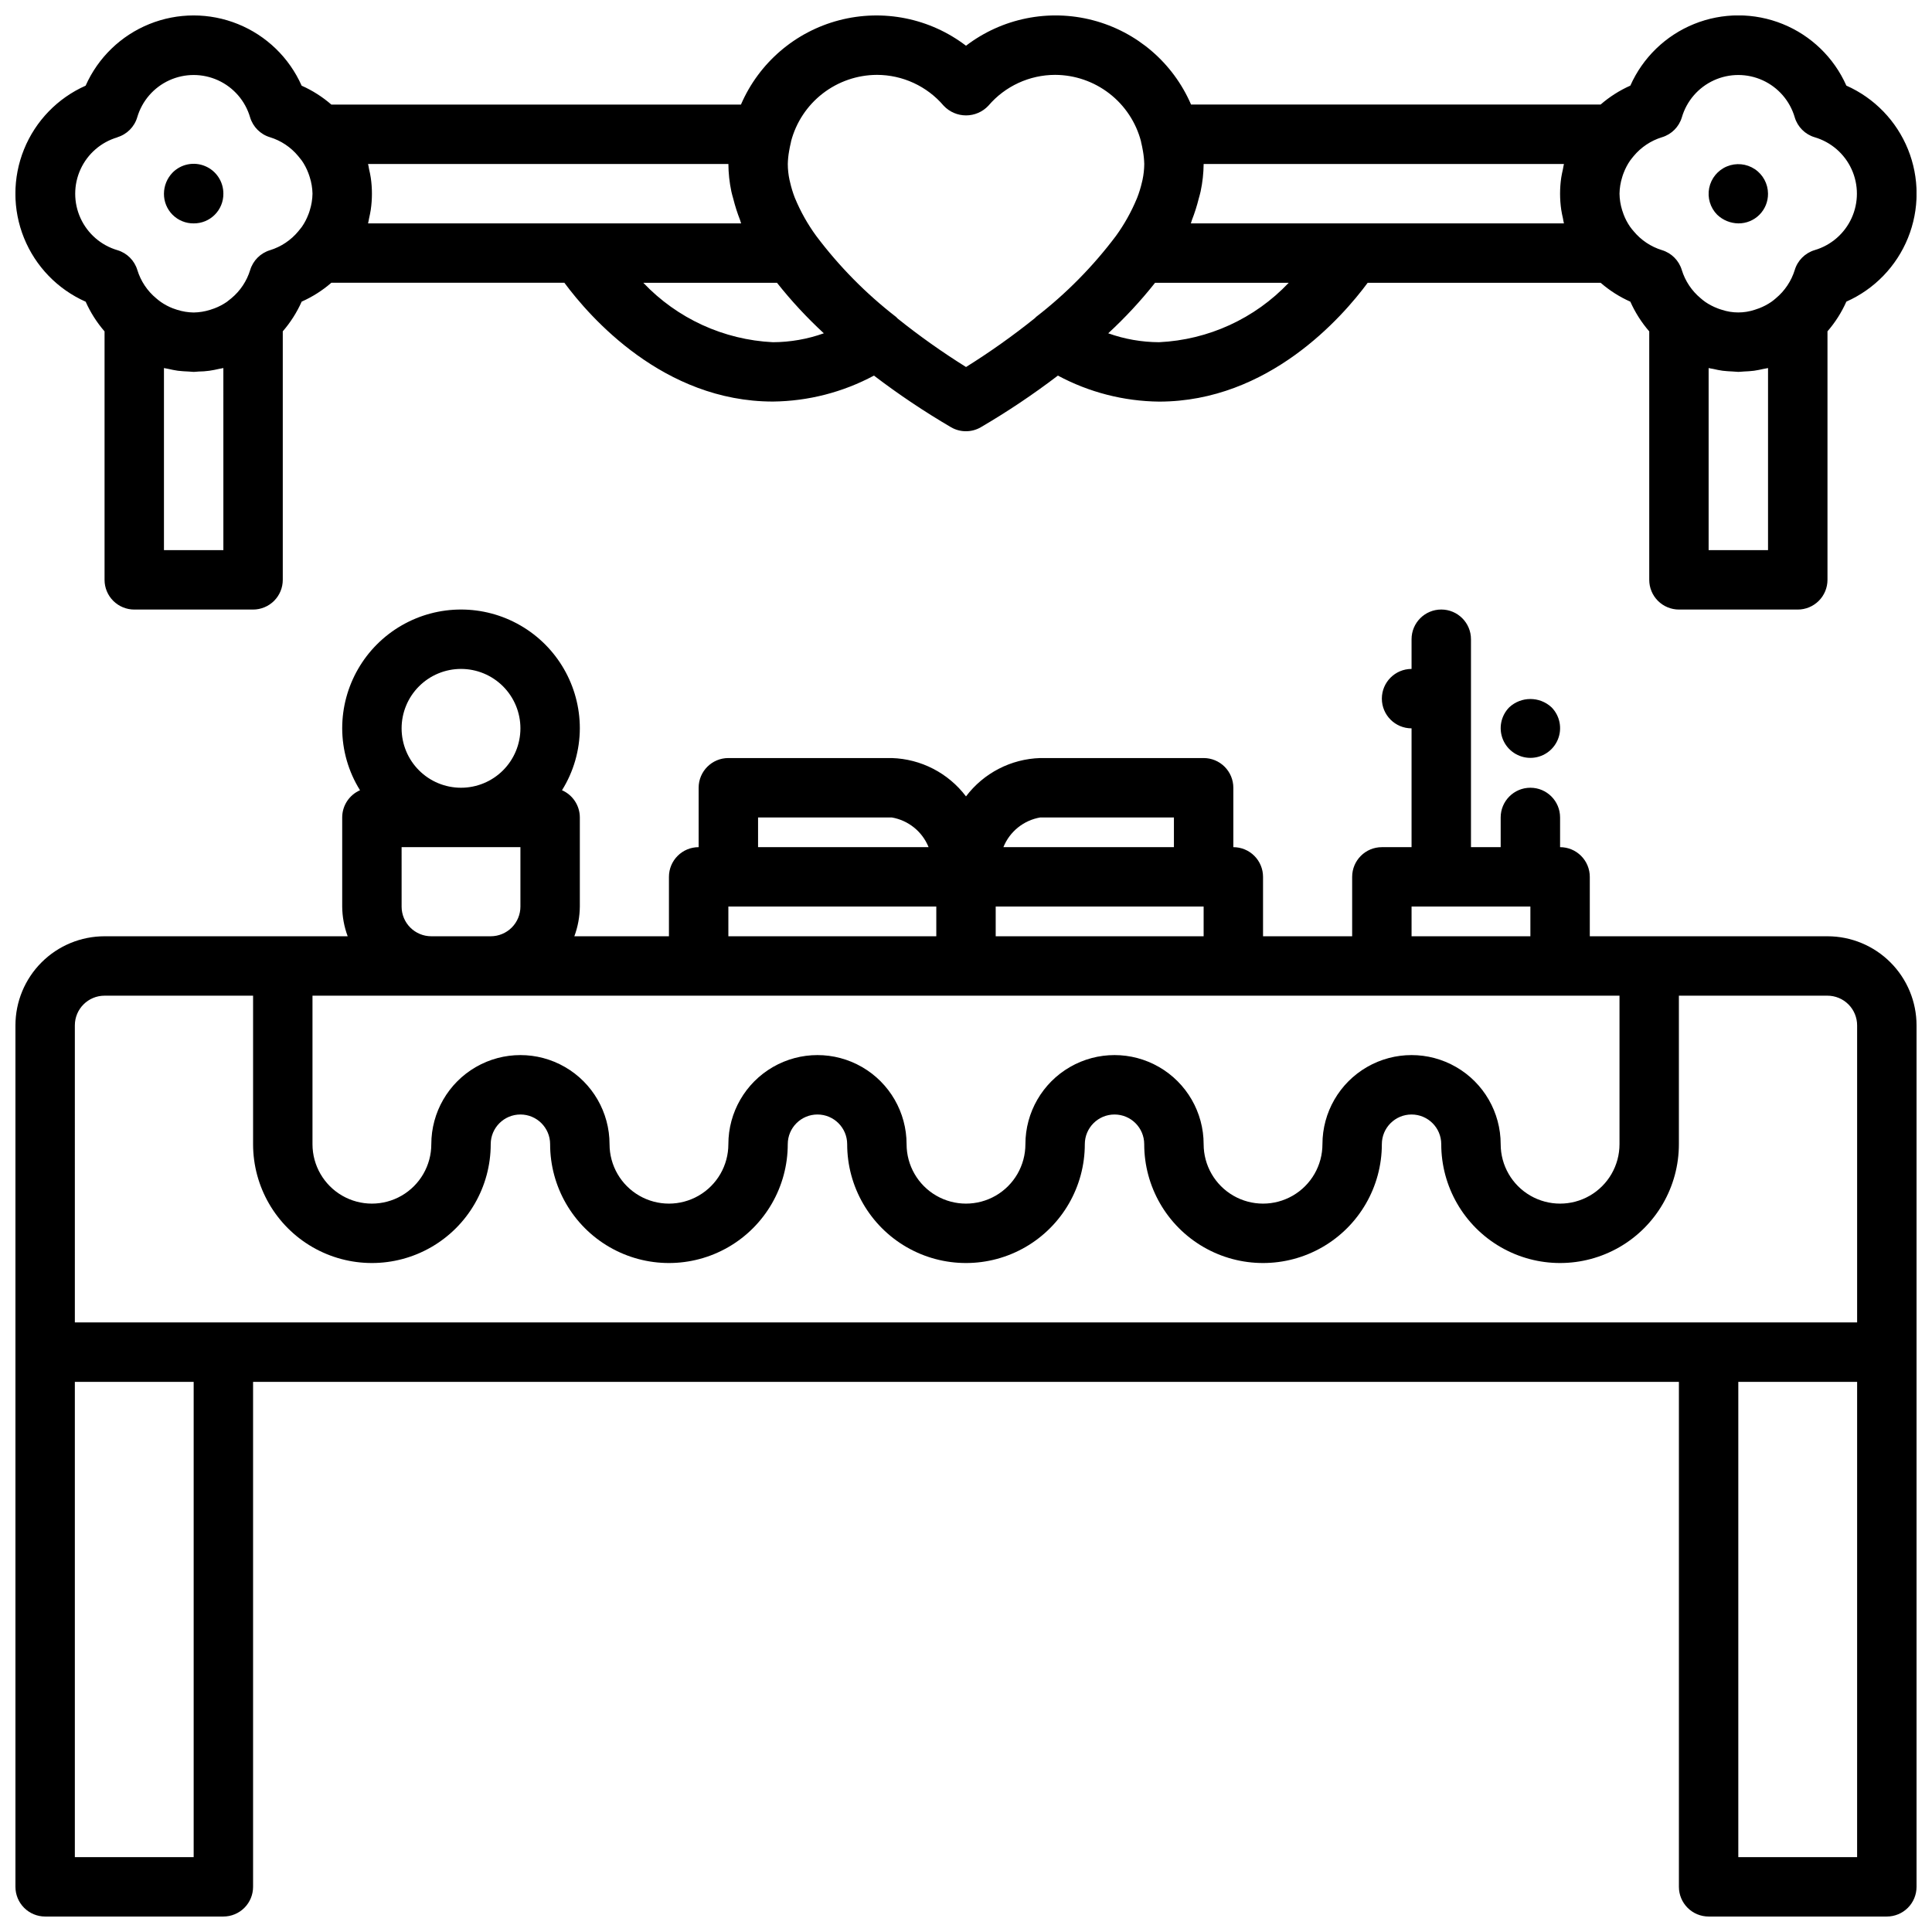 <?xml version="1.0" encoding="UTF-8"?>
<!-- Uploaded to: SVG Repo, www.svgrepo.com, Generator: SVG Repo Mixer Tools -->
<svg width="800px" height="800px" version="1.1" viewBox="144 144 512 512" xmlns="http://www.w3.org/2000/svg">
 <defs>
  <clipPath id="b">
   <path d="m148.09 305h503.81v346.9h-503.81z"/>
  </clipPath>
  <clipPath id="a">
   <path d="m148.09 148.09h503.81v157.91h-503.81z"/>
  </clipPath>
 </defs>
 <g clip-path="url(#b)">
  <path d="m628.29 392.12h-62.977v-15.742c0-2.09-0.832-4.09-2.309-5.566-1.477-1.477-3.477-2.305-5.566-2.305v-7.875c0-4.348-3.523-7.871-7.871-7.871s-7.871 3.523-7.871 7.871v7.871l-7.871 0.004v-55.105c0-4.348-3.527-7.871-7.875-7.871-4.348 0-7.871 3.523-7.871 7.871v7.871c-4.348 0-7.871 3.523-7.871 7.871 0 4.348 3.523 7.875 7.871 7.875v31.488h-7.871c-4.348 0-7.871 3.523-7.871 7.871v15.742h-23.617v-15.742c0-2.09-0.828-4.09-2.305-5.566-1.477-1.477-3.481-2.305-5.566-2.305v-15.746c0-2.086-0.832-4.09-2.305-5.566-1.477-1.477-3.481-2.305-5.566-2.305h-43.297c-7.762 0.234-14.996 3.973-19.68 10.164-4.688-6.191-11.922-9.93-19.68-10.164h-43.297c-4.348 0-7.875 3.523-7.875 7.871v15.746c-4.348 0-7.871 3.523-7.871 7.871v15.742h-25.07c0.938-2.519 1.43-5.184 1.457-7.871v-23.617c-0.004-3.125-1.859-5.957-4.727-7.211 3.074-4.922 4.707-10.602 4.727-16.402 0-11.25-6.004-21.645-15.746-27.27-9.742-5.625-21.746-5.625-31.488 0-9.742 5.625-15.742 16.02-15.742 27.27 0.016 5.801 1.648 11.484 4.723 16.402-2.867 1.254-4.723 4.086-4.723 7.211v23.617c0.023 2.688 0.516 5.352 1.453 7.871h-64.43c-6.266 0-12.27 2.488-16.699 6.918-4.43 4.43-6.918 10.438-6.918 16.699v228.29c0 2.086 0.828 4.09 2.305 5.566 1.477 1.477 3.481 2.305 5.566 2.305h47.234c2.086 0 4.09-0.828 5.566-2.305 1.477-1.477 2.305-3.481 2.305-5.566v-133.82h377.86v133.82c0 2.086 0.832 4.09 2.309 5.566 1.477 1.477 3.477 2.305 5.566 2.305h47.23c2.086 0 4.09-0.828 5.566-2.305 1.477-1.477 2.305-3.481 2.305-5.566v-228.29c0-6.262-2.488-12.27-6.918-16.699-4.426-4.43-10.434-6.918-16.695-6.918zm-110.21-7.871h31.488v7.871h-31.488zm-110.21 0h55.105v7.871h-55.105zm11.809-23.617h35.422v7.871l-45.191 0.004c1.668-4.141 5.367-7.121 9.77-7.875zm-74.785 0h35.426c4.398 0.754 8.098 3.734 9.766 7.875h-45.191zm-7.871 23.617h55.105v7.871h-55.105zm-70.848-62.977c4.176 0 8.18 1.66 11.133 4.613 2.949 2.953 4.609 6.957 4.609 11.133 0 4.176-1.66 8.18-4.609 11.133-2.953 2.953-6.957 4.609-11.133 4.609s-8.184-1.656-11.133-4.609c-2.953-2.953-4.613-6.957-4.613-11.133 0-4.176 1.66-8.18 4.613-11.133 2.949-2.953 6.957-4.613 11.133-4.613zm-15.742 62.977-0.004-15.742h31.488v15.742c0 2.09-0.828 4.09-2.305 5.566-1.477 1.477-3.481 2.305-5.566 2.305h-15.746c-4.348 0-7.871-3.523-7.871-7.871zm7.871 23.617h314.88v39.359c0 5.625-3 10.824-7.871 13.637s-10.875 2.812-15.746 0-7.871-8.012-7.871-13.637c0-8.438-4.5-16.234-11.809-20.453-7.309-4.219-16.309-4.219-23.617 0-7.305 4.219-11.809 12.016-11.809 20.453 0 5.625-3 10.824-7.871 13.637s-10.871 2.812-15.742 0-7.871-8.012-7.871-13.637c0-8.438-4.504-16.234-11.809-20.453-7.309-4.219-16.309-4.219-23.617 0-7.309 4.219-11.809 12.016-11.809 20.453 0 5.625-3 10.824-7.871 13.637s-10.875 2.812-15.746 0-7.871-8.012-7.871-13.637c0-8.438-4.5-16.234-11.809-20.453-7.305-4.219-16.309-4.219-23.613 0-7.309 4.219-11.809 12.016-11.809 20.453 0 5.625-3 10.824-7.875 13.637-4.871 2.812-10.871 2.812-15.742 0s-7.871-8.012-7.871-13.637c0-8.438-4.504-16.234-11.809-20.453-7.309-4.219-16.309-4.219-23.617 0-7.305 4.219-11.809 12.016-11.809 20.453 0 5.625-3 10.824-7.871 13.637-4.871 2.812-10.871 2.812-15.742 0s-7.875-8.012-7.875-13.637v-39.359zm-94.469 7.871c0-4.348 3.527-7.871 7.875-7.871h39.359v39.359c0 11.25 6 21.645 15.742 27.27s21.746 5.625 31.488 0c9.742-5.625 15.746-16.02 15.746-27.27 0-4.348 3.523-7.871 7.871-7.871 4.348 0 7.871 3.523 7.871 7.871 0 11.25 6.004 21.645 15.746 27.27 9.742 5.625 21.746 5.625 31.488 0 9.742-5.625 15.742-16.02 15.742-27.27 0-4.348 3.523-7.871 7.871-7.871 4.348 0 7.875 3.523 7.875 7.871 0 11.25 6 21.645 15.742 27.27 9.742 5.625 21.746 5.625 31.488 0 9.742-5.625 15.746-16.02 15.746-27.27 0-4.348 3.523-7.871 7.871-7.871s7.871 3.523 7.871 7.871c0 11.25 6 21.645 15.746 27.27 9.742 5.625 21.742 5.625 31.484 0 9.746-5.625 15.746-16.02 15.746-27.27 0-4.348 3.523-7.871 7.871-7.871s7.871 3.523 7.871 7.871c0 11.25 6.004 21.645 15.746 27.27 9.742 5.625 21.746 5.625 31.488 0 9.742-5.625 15.742-16.02 15.742-27.27v-39.359h39.363c2.086 0 4.09 0.828 5.566 2.305 1.473 1.477 2.305 3.481 2.305 5.566v78.719h-472.32zm31.488 220.42h-31.488v-125.95h31.488zm440.83 0h-31.484v-125.95h31.488z"/>
 </g>
 <path d="m543.98 331.43c-2.238 2.258-2.898 5.637-1.676 8.57 1.223 2.934 4.09 4.844 7.266 4.844 3.18 0 6.047-1.91 7.266-4.844 1.223-2.934 0.562-6.312-1.676-8.57-3.156-2.914-8.023-2.914-11.18 0z"/>
 <path d="m604.67 203.2c2.094 0.02 4.109-0.801 5.59-2.285 1.48-1.48 2.301-3.492 2.281-5.59-0.016-2.621-1.336-5.062-3.519-6.512-2.188-1.449-4.949-1.715-7.371-0.711-2.422 1.004-4.184 3.152-4.699 5.723-0.516 2.57 0.281 5.231 2.129 7.09 1.508 1.438 3.504 2.254 5.59 2.285z"/>
 <path d="m195.32 203.2c2.098 0.02 4.109-0.801 5.59-2.285 1.484-1.48 2.305-3.492 2.285-5.59 0.016-3.195-1.902-6.09-4.856-7.312-2.953-1.227-6.356-0.547-8.605 1.727-1.453 1.496-2.273 3.5-2.285 5.586-0.02 2.098 0.801 4.109 2.281 5.59 1.484 1.484 3.496 2.305 5.59 2.285z"/>
 <g clip-path="url(#a)">
  <path d="m166.7 223.95c1.273 2.856 2.961 5.508 5.008 7.871v65.844c0 2.086 0.828 4.09 2.305 5.566 1.477 1.473 3.477 2.305 5.566 2.305h31.488c2.086 0 4.09-0.832 5.566-2.305 1.477-1.477 2.305-3.481 2.305-5.566v-65.859c2.047-2.363 3.734-5.016 5.008-7.871 2.856-1.27 5.512-2.957 7.871-5.008h61.742c6.731 9.094 26.254 31.488 55.285 31.488 9.344-0.102 18.527-2.465 26.762-6.879 6.535 4.984 13.371 9.562 20.469 13.711 2.418 1.383 5.391 1.383 7.809 0 7.098-4.148 13.934-8.727 20.469-13.711 8.25 4.43 17.449 6.793 26.812 6.894 29.023 0 48.555-22.395 55.285-31.488h61.742-0.004c2.363 2.051 5.016 3.738 7.871 5.008 1.273 2.856 2.961 5.508 5.008 7.871v65.844c0 2.086 0.828 4.09 2.305 5.566 1.477 1.473 3.481 2.305 5.566 2.305h31.488c2.09 0 4.09-0.832 5.566-2.305 1.477-1.477 2.309-3.481 2.309-5.566v-65.859c2.047-2.363 3.734-5.016 5.004-7.871 7.426-3.297 13.281-9.348 16.328-16.883 3.047-7.531 3.047-15.949 0-23.484-3.047-7.531-8.902-13.582-16.328-16.879-3.293-7.426-9.348-13.281-16.879-16.328s-15.953-3.047-23.484 0-13.586 8.902-16.883 16.328c-2.856 1.27-5.508 2.957-7.871 5.008h-108.55c-4.773-11.055-14.371-19.293-26.02-22.336-11.648-3.043-24.051-0.551-33.617 6.758-9.574-7.309-21.977-9.797-33.625-6.75-11.648 3.043-21.246 11.285-26.016 22.344h-108.55c-2.359-2.051-5.016-3.738-7.871-5.008-3.297-7.426-9.348-13.281-16.883-16.328-7.531-3.047-15.949-3.047-23.484 0-7.531 3.047-13.582 8.902-16.879 16.328-7.426 3.297-13.281 9.348-16.328 16.879-3.047 7.535-3.047 15.953 0 23.484 3.047 7.535 8.902 13.586 16.328 16.883zm36.496 65.84h-15.746v-48.254c0.371 0.094 0.789 0.133 1.133 0.219 0.852 0.18 1.691 0.387 2.566 0.496s1.922 0.172 2.883 0.211c0.441 0 0.852 0.094 1.289 0.094 0.441 0 0.852-0.078 1.289-0.094 0.961 0 1.93-0.086 2.883-0.211s1.715-0.316 2.566-0.496c0.371-0.086 0.789-0.125 1.133-0.219zm145.63-55.105v0.004c-13.047-0.637-25.348-6.273-34.34-15.746h35.426c3.781 4.777 7.934 9.254 12.414 13.383-4.336 1.547-8.898 2.348-13.5 2.363zm102.34 0v0.004c-4.594-0.02-9.152-0.816-13.477-2.363 4.481-4.129 8.629-8.605 12.414-13.383h35.426-0.004c-8.988 9.492-21.305 15.133-34.359 15.746zm161.38 55.105h-15.742v-48.254c0.402 0.109 0.789 0.148 1.227 0.234 0.789 0.18 1.629 0.371 2.481 0.48 0.852 0.109 1.801 0.156 2.715 0.203 0.488 0 0.953 0.102 1.449 0.102s0.961-0.086 1.449-0.102c0.914-0.047 1.82-0.078 2.715-0.203 0.898-0.125 1.66-0.301 2.481-0.48 0.402-0.086 0.789-0.125 1.227-0.234zm-28.109-109.42c2.531-0.758 4.512-2.738 5.273-5.273 1.266-4.344 4.359-7.926 8.477-9.809 4.113-1.883 8.844-1.883 12.961 0 4.117 1.883 7.211 5.465 8.477 9.809 0.758 2.535 2.742 4.516 5.273 5.273 4.34 1.273 7.914 4.367 9.793 8.48 1.879 4.113 1.879 8.84 0 12.953s-5.453 7.211-9.793 8.48c-2.531 0.762-4.516 2.742-5.273 5.277-0.906 2.918-2.637 5.512-4.984 7.469-0.391 0.348-0.801 0.672-1.227 0.977-1.004 0.684-2.082 1.25-3.211 1.684-0.371 0.148-0.789 0.277-1.148 0.395h-0.004c-2.848 0.957-5.934 0.957-8.785 0-0.395-0.117-0.789-0.242-1.148-0.395-1.133-0.434-2.211-1-3.211-1.684-0.426-0.305-0.836-0.629-1.23-0.977-2.348-1.953-4.082-4.551-4.981-7.469-0.762-2.535-2.742-4.516-5.273-5.277-2.934-0.906-5.539-2.648-7.496-5.012-0.34-0.383-0.656-0.781-0.953-1.199-0.688-1-1.258-2.082-1.691-3.219-0.148-0.371-0.277-0.789-0.395-1.148-0.441-1.418-0.68-2.891-0.699-4.379 0.023-1.488 0.266-2.969 0.715-4.391 0.117-0.395 0.242-0.789 0.395-1.148 0.434-1.137 1.004-2.219 1.691-3.223 0.316-0.449 0.629-0.789 0.953-1.203 1.961-2.356 4.562-4.09 7.496-4.992zm-25.977 7.086c-0.117 0.441-0.172 0.898-0.262 1.348-0.164 0.789-0.348 1.504-0.457 2.281-0.41 2.816-0.41 5.672 0 8.488 0.109 0.789 0.293 1.527 0.457 2.297 0.086 0.441 0.141 0.891 0.262 1.332h-98.875c0.133-0.309 0.172-0.605 0.293-0.914 0.723-1.848 1.324-3.738 1.801-5.66 0.156-0.637 0.379-1.266 0.496-1.891 0.512-2.394 0.777-4.832 0.805-7.281zm-182.07-23.617c6.809 0.008 13.273 2.992 17.688 8.172 1.535 1.641 3.684 2.57 5.93 2.57s4.391-0.93 5.926-2.57c4.418-5.18 10.883-8.164 17.688-8.172 5.207 0.02 10.262 1.762 14.379 4.949 4.113 3.188 7.062 7.648 8.379 12.688v0.078c0.227 0.914 0.379 1.715 0.52 2.519 0.195 1.117 0.309 2.25 0.34 3.383-0.012 1.422-0.168 2.84-0.465 4.227-0.039 0.203-0.102 0.41-0.148 0.613v0.004c-0.316 1.371-0.73 2.723-1.238 4.035-0.039 0.109-0.094 0.211-0.133 0.324-1.449 3.484-3.297 6.789-5.508 9.848-6.07 8.078-13.195 15.305-21.184 21.484-0.109 0.094-0.195 0.219-0.309 0.324v-0.004c-5.824 4.672-11.918 8.996-18.246 12.949-6.281-3.918-12.328-8.203-18.105-12.828-0.137-0.156-0.281-0.305-0.434-0.441-7.988-6.184-15.109-13.41-21.176-21.484-2.254-3.086-4.133-6.43-5.598-9.957l-0.062-0.141c-0.527-1.359-0.949-2.754-1.27-4.176 0-0.18-0.109-0.363-0.133-0.535-0.297-1.395-0.453-2.816-0.457-4.242 0.027-1.133 0.141-2.266 0.34-3.383 0.133-0.789 0.293-1.574 0.52-2.519v-0.078c1.32-5.039 4.266-9.5 8.379-12.688 4.117-3.188 9.172-4.93 14.379-4.949zm-39.359 23.617c0.016 2.449 0.281 4.887 0.785 7.281 0.117 0.621 0.332 1.25 0.496 1.891 0.48 1.922 1.082 3.812 1.805 5.66 0.117 0.309 0.156 0.605 0.293 0.914h-98.867c0.117-0.434 0.164-0.883 0.262-1.324 0.164-0.789 0.348-1.527 0.457-2.305h-0.004c0.41-2.816 0.41-5.672 0-8.488-0.109-0.789-0.293-1.527-0.457-2.289-0.086-0.449-0.141-0.898-0.262-1.34zm-161.94-7.086c2.535-0.758 4.516-2.738 5.273-5.273 1.27-4.344 4.359-7.926 8.477-9.809 4.117-1.883 8.848-1.883 12.965 0 4.113 1.883 7.207 5.465 8.473 9.809 0.762 2.535 2.742 4.516 5.277 5.273 2.93 0.902 5.531 2.644 7.484 5.008 0.324 0.379 0.637 0.789 0.961 1.203 0.691 1.004 1.258 2.086 1.691 3.223 0.148 0.363 0.277 0.789 0.395 1.148 0.453 1.414 0.699 2.891 0.73 4.375-0.023 1.492-0.266 2.973-0.715 4.394-0.117 0.395-0.242 0.789-0.395 1.148-0.434 1.137-1 2.219-1.691 3.219-0.324 0.449-0.637 0.789-0.953 1.195v0.004c-1.957 2.363-4.562 4.106-7.492 5.012-2.535 0.762-4.516 2.742-5.277 5.277-0.898 2.922-2.633 5.523-4.988 7.477-0.379 0.316-0.789 0.645-1.219 0.969h-0.004c-0.996 0.68-2.066 1.242-3.195 1.676-0.379 0.148-0.789 0.285-1.172 0.402-1.418 0.449-2.898 0.691-4.387 0.715-1.488-0.023-2.965-0.266-4.383-0.715-0.395-0.117-0.789-0.25-1.172-0.402-1.113-0.434-2.168-0.996-3.148-1.676-0.465-0.324-0.852-0.652-1.227-0.969h-0.004c-2.356-1.953-4.09-4.555-4.988-7.477-0.762-2.535-2.742-4.516-5.277-5.277-4.34-1.27-7.91-4.367-9.789-8.48-1.879-4.113-1.879-8.84 0-12.953 1.879-4.113 5.449-7.207 9.789-8.477z"/>
 </g>
</svg>